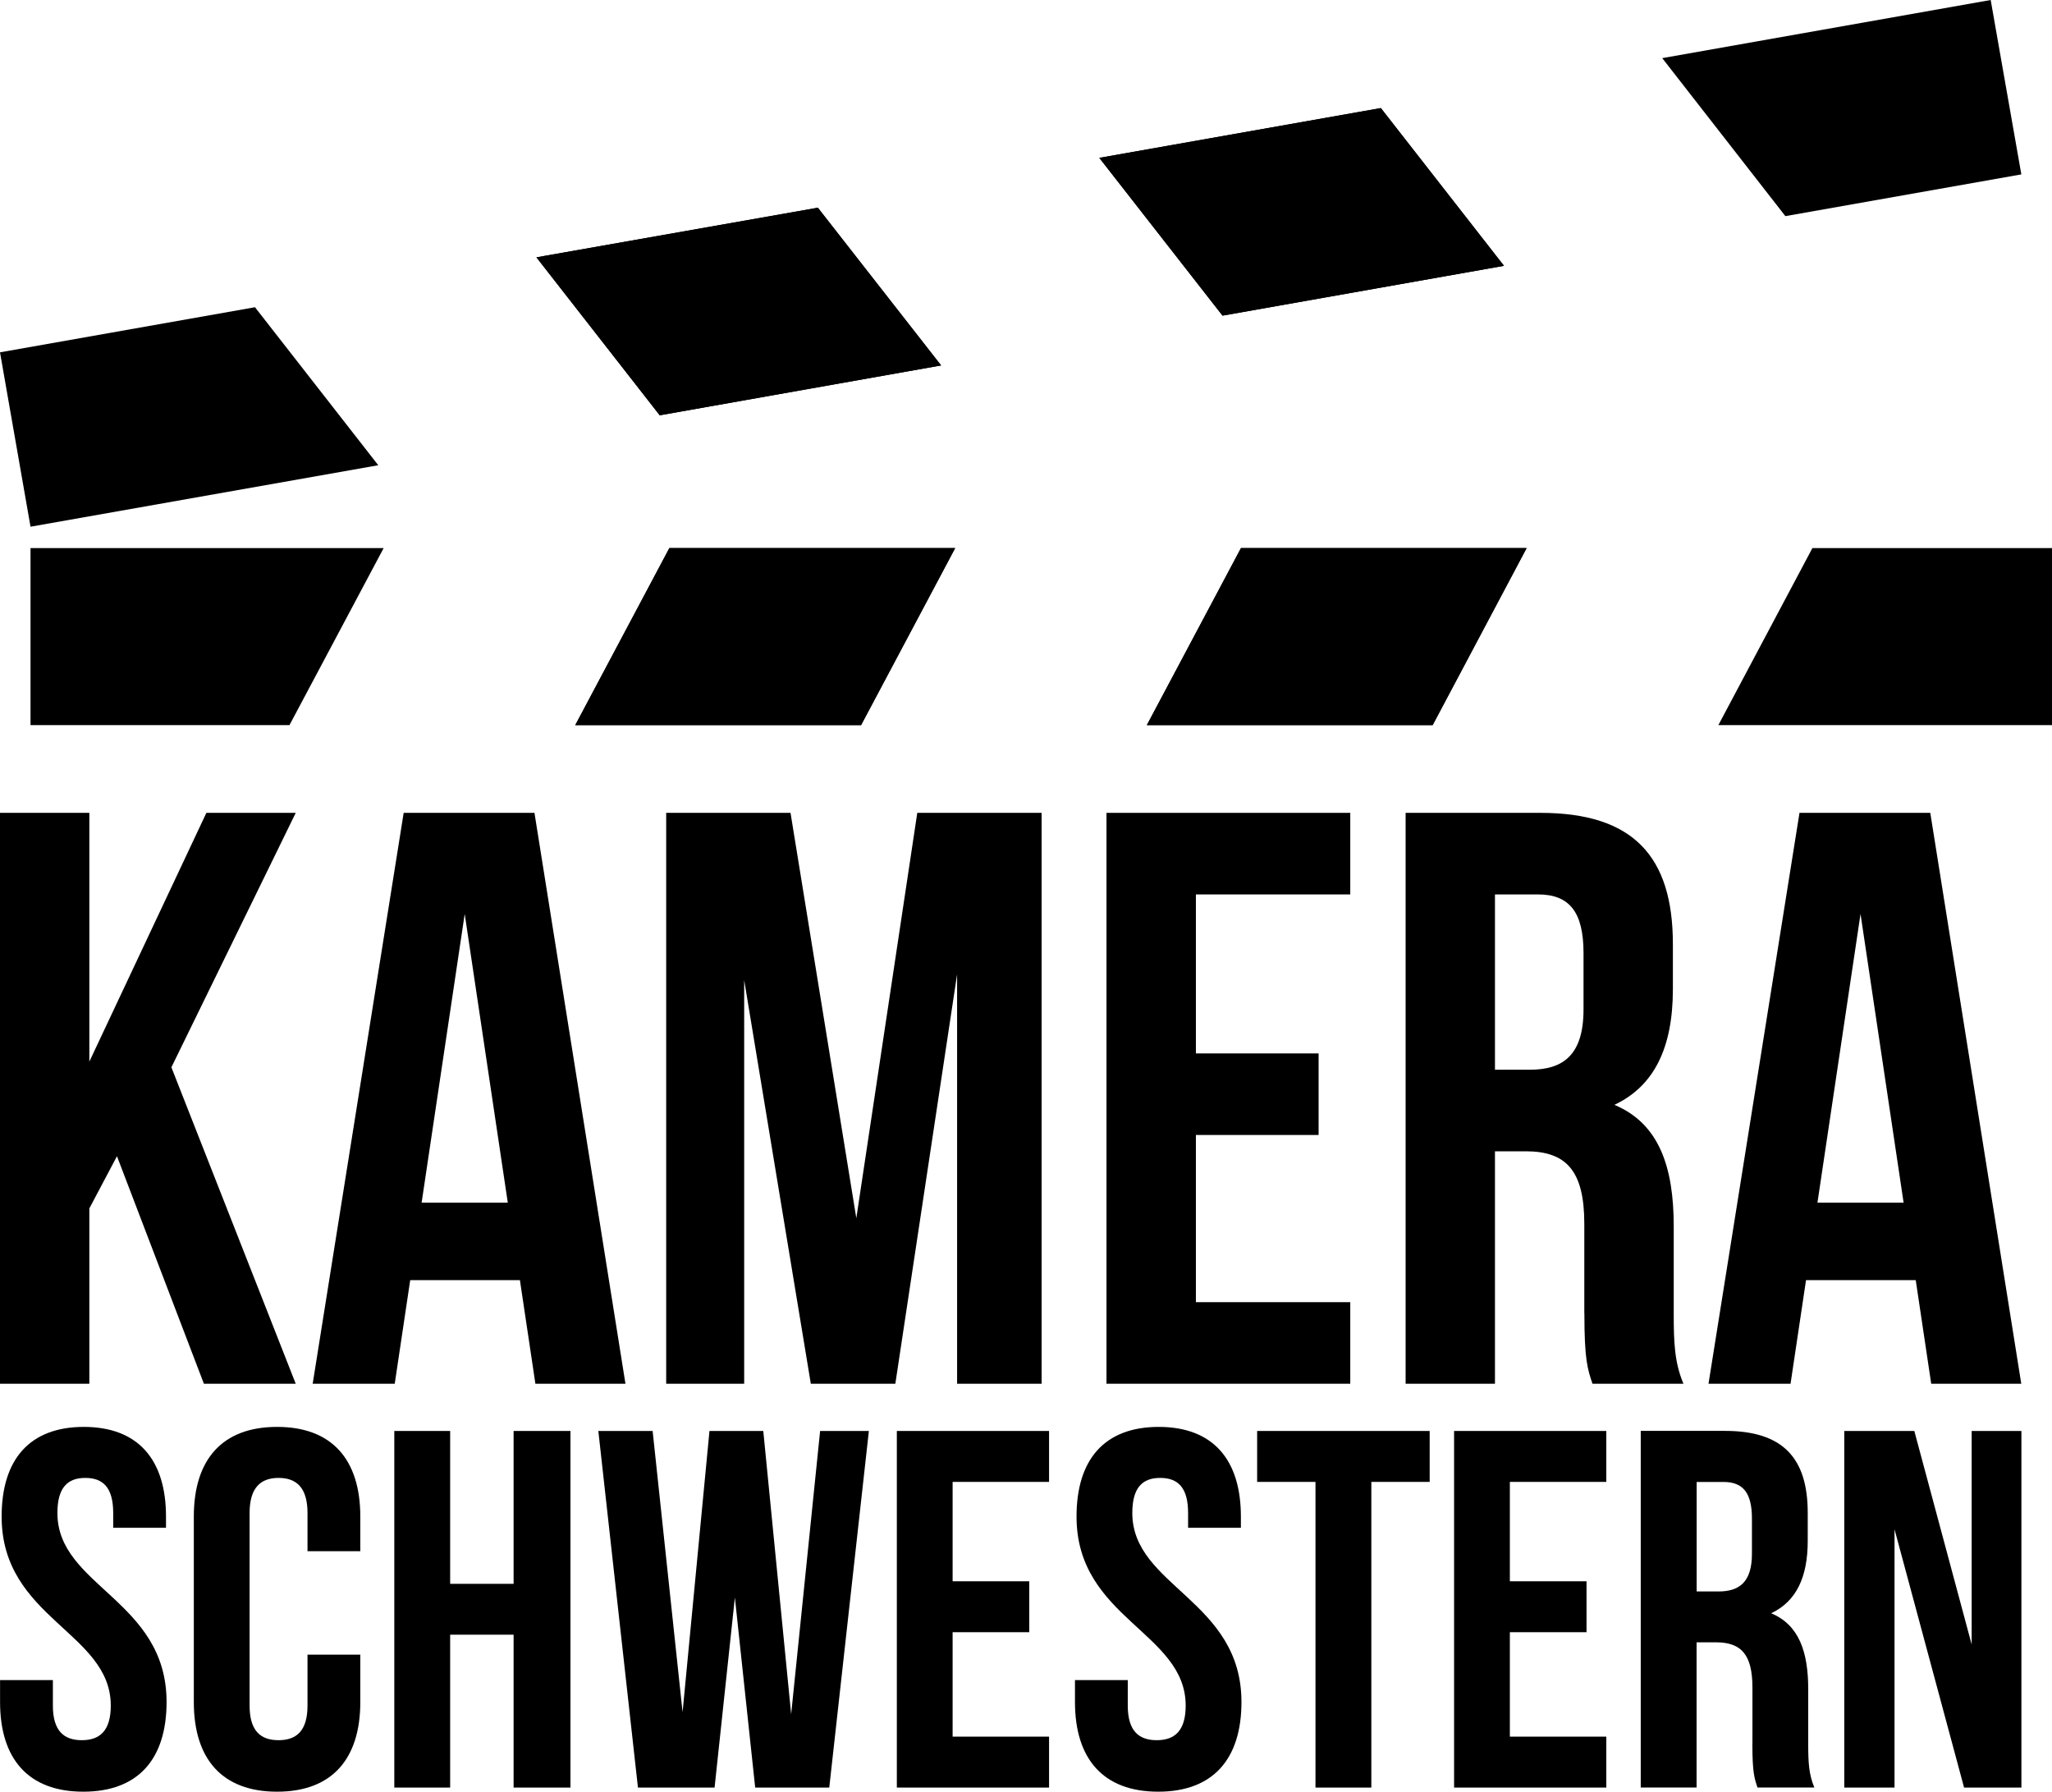 <svg xmlns="http://www.w3.org/2000/svg" width="126" height="110" viewBox="0 0 126 110" fill="none"><path d="M5.486 74.194V84.957H0V49.907H5.486V65.18L12.672 49.907H18.159L10.524 65.529L18.159 84.957H12.52L7.182 70.988L5.486 74.194Z" fill="black"></path><path d="M32.875 84.957L31.925 78.598H25.188L24.238 84.957H19.2L24.787 49.907H32.818L38.405 84.957H32.866H32.875ZM31.18 73.839L28.535 56.113L25.889 73.839H31.18Z" fill="black"></path><path d="M56.324 49.907H63.959V84.957H58.769V59.822L54.977 84.957H49.787L45.695 60.172V84.957H40.906V49.907H48.541L52.581 74.793L56.324 49.907Z" fill="black"></path><path d="M80.967 64.677V69.684H73.432V79.949H82.911V84.957H67.942V49.907H82.911V54.915H73.432V64.677H80.967Z" fill="black"></path><path d="M97.282 80.649V75.142C97.282 71.889 96.184 70.686 93.692 70.686H91.796V84.957H86.31V49.907H94.589C100.276 49.907 102.721 52.562 102.721 57.968V60.723C102.721 64.327 101.575 66.68 99.13 67.834C101.875 68.984 102.773 71.639 102.773 75.296V80.701C102.773 82.403 102.821 83.658 103.37 84.957H97.784C97.483 84.056 97.287 83.505 97.287 80.649H97.282ZM91.796 65.678H93.94C95.984 65.678 97.234 64.777 97.234 61.974V58.519C97.234 56.017 96.385 54.915 94.441 54.915H91.796V65.678Z" fill="black"></path><path d="M118.583 84.957L117.633 78.598H110.896L109.946 84.957H104.908L110.495 49.907H118.526L124.113 84.957H118.574H118.583ZM116.888 73.839L114.243 56.113L111.598 73.839H116.888Z" fill="black"></path><path d="M5.142 87.607C8.476 87.607 10.193 89.61 10.193 93.114V93.8H6.951V92.895C6.951 91.329 6.327 90.739 5.238 90.739C4.149 90.739 3.525 91.334 3.525 92.895C3.525 97.4 10.228 98.244 10.228 104.498C10.228 108.001 8.485 110.004 5.116 110.004C1.747 110.004 0.004 108.001 0.004 104.498V103.151H3.247V104.717C3.247 106.282 3.931 106.842 5.024 106.842C6.118 106.842 6.802 106.278 6.802 104.717C6.802 100.212 0.1 99.368 0.1 93.114C0.1 89.61 1.813 87.607 5.151 87.607H5.142Z" fill="black"></path><path d="M22.124 104.498C22.124 108.001 20.381 110.004 17.013 110.004C13.644 110.004 11.901 108.001 11.901 104.498V93.114C11.901 89.61 13.644 87.607 17.013 87.607C20.381 87.607 22.124 89.61 22.124 93.114V95.239H18.882V92.895C18.882 91.329 18.198 90.739 17.104 90.739C16.01 90.739 15.326 91.334 15.326 92.895V104.717C15.326 106.282 16.01 106.842 17.104 106.842C18.198 106.842 18.882 106.278 18.882 104.717V101.59H22.124V104.498Z" fill="black"></path><path d="M24.212 109.751V87.857H27.641V97.242H31.537V87.857H35.028V109.751H31.537V100.365H27.641V109.751H24.212Z" fill="black"></path><path d="M43.878 109.751H39.172L36.74 87.857H40.074L41.913 105.123L43.564 87.857H46.868L48.58 105.246L50.358 87.857H53.352L50.92 109.751H46.371L45.124 98.082L43.878 109.751Z" fill="black"></path><path d="M63.2 97.085V100.212H58.494V106.624H64.416V109.751H55.069V87.857H64.416V90.984H58.494V97.085H63.2Z" fill="black"></path><path d="M71.145 87.607C74.478 87.607 76.195 89.61 76.195 93.114V93.8H72.953V92.895C72.953 91.329 72.33 90.739 71.24 90.739C70.151 90.739 69.528 91.334 69.528 92.895C69.528 97.4 76.23 98.244 76.23 104.498C76.23 108.001 74.487 110.004 71.118 110.004C67.75 110.004 66.007 108.001 66.007 104.498V103.151H69.249V104.717C69.249 106.282 69.933 106.842 71.027 106.842C72.121 106.842 72.805 106.278 72.805 104.717C72.805 100.212 66.103 99.368 66.103 93.114C66.103 89.61 67.815 87.607 71.153 87.607H71.145Z" fill="black"></path><path d="M87.787 87.857V90.984H84.205V109.751H80.775V90.984H77.193V87.857H87.791H87.787Z" fill="black"></path><path d="M97.418 97.085V100.212H92.711V106.624H98.633V109.751H89.286V87.857H98.633V90.984H92.711V97.085H97.418Z" fill="black"></path><path d="M107.606 107.061V103.619C107.606 101.585 106.922 100.833 105.362 100.833H104.176V109.746H100.747V87.852H105.919C109.471 87.852 111.001 89.51 111.001 92.886V94.605C111.001 96.857 110.286 98.327 108.756 99.049C110.469 99.766 111.031 101.423 111.031 103.711V107.087C111.031 108.15 111.062 108.933 111.406 109.746H107.915C107.728 109.182 107.602 108.841 107.602 107.057L107.606 107.061ZM104.176 97.71H105.519C106.795 97.71 107.575 97.146 107.575 95.397V93.24C107.575 91.675 107.044 90.988 105.832 90.988H104.181V97.715L104.176 97.71Z" fill="black"></path><path d="M116.33 109.751H113.245V87.857H117.546L121.067 100.964V87.857H124.122V109.751H120.601L116.33 93.892V109.751Z" fill="black"></path><path d="M58.651 33.65L52.873 44.519H35.324L41.102 33.65H58.651Z" fill="black"></path><path d="M93.74 33.65L87.97 44.519H70.421L76.2 33.65H93.74Z" fill="black"></path><path d="M58.651 33.65L52.873 44.519H35.324L41.102 33.65H58.651Z" fill="black"></path><path d="M23.558 33.65L17.775 44.519H1.874V33.65H23.558Z" fill="black"></path><path d="M93.74 33.65L87.97 44.519H70.421L76.2 33.65H93.74Z" fill="black"></path><path d="M126 33.65V44.519H105.514L111.288 33.65H126Z" fill="black"></path><path d="M50.219 12.753L57.788 22.436L40.51 25.498L32.94 15.802L33.568 15.688L50.219 12.753Z" fill="black"></path><path d="M92.349 16.322H92.341L75.067 19.379L67.501 9.692L84.789 6.635L92.349 16.322Z" fill="black"></path><path d="M57.788 22.436L40.51 25.498L32.94 15.802L33.568 15.688L50.219 12.753L57.788 22.436Z" fill="black"></path><path d="M23.227 28.564L1.874 32.338L0 21.632L15.657 18.863L23.227 28.564Z" fill="black"></path><path d="M92.349 16.322H92.341L75.067 19.379L67.501 9.692L84.789 6.635L92.349 16.322Z" fill="black"></path><path d="M124.117 10.707L109.628 13.27L102.067 3.569L122.235 0L124.117 10.707Z" fill="black"></path><path d="M92.349 16.322H92.341L84.789 6.635L92.349 16.322Z" fill="black"></path></svg>